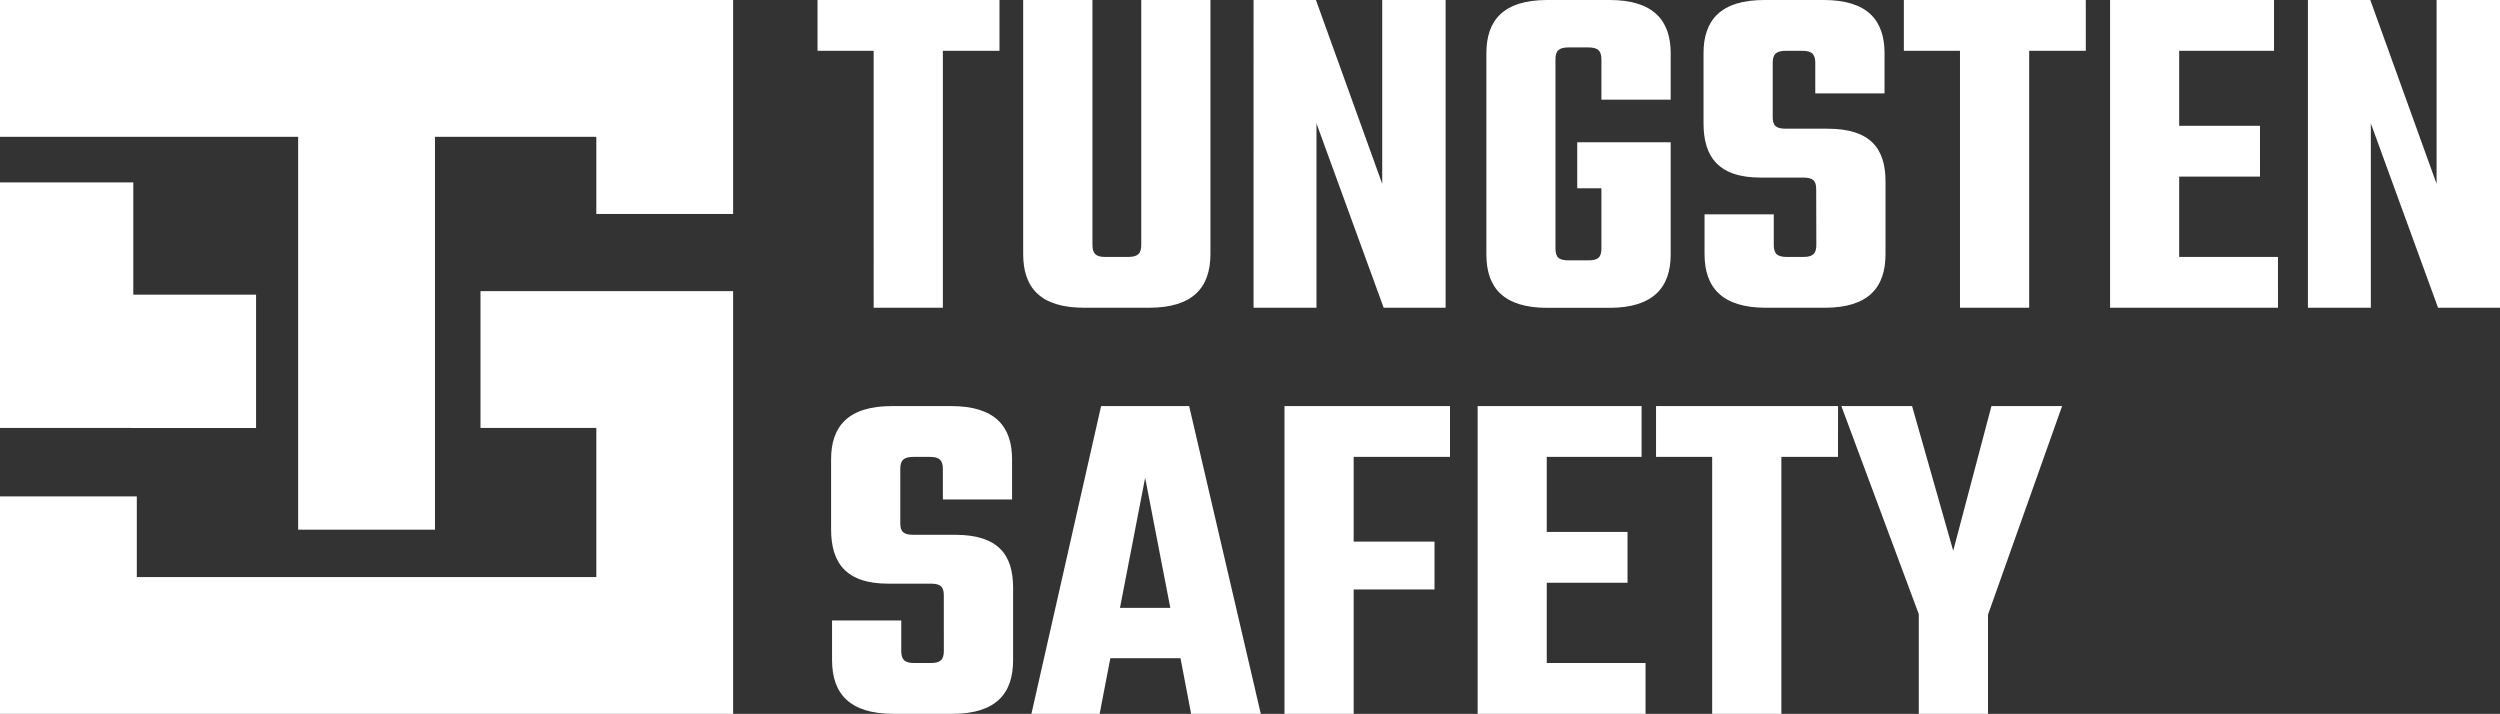 <svg xmlns="http://www.w3.org/2000/svg" width="140.288" height="40.057" viewBox="0 0 140.288 40.057">
  <rect x="0" y="0" width="140.288" height="40.057" fill="#333333" stroke="none"/>
  <g id="Footer-logo" transform="translate(-60 -54.75)">
    <path id="Union_2" data-name="Union 2" d="M16.731,29.723V7.677H0V0H41.139V12.007H33.463V7.677H24.408V29.723Z" transform="translate(60 54.75)" fill="#fff"/>
    <path id="Union_3" data-name="Union 3" d="M34.053,23.719H0v-12.2H7.677v4.527H33.463V7.677h-6.5V0H41.139V23.719Z" transform="translate(60 71.088)" fill="#fff"/>
    <path id="Union_4" data-name="Union 4" d="M.59,13.779H0V0H7.48V6.3h6.889v7.48Z" transform="translate(60 64.986)" fill="#fff"/>
    <path id="Path_260559" data-name="Path 260559" d="M10.335-15.9H.125v2.851h3.15V1.369H7.158V-13.049h3.177Zm7.956,0V-2.161c0,.489-.19.679-.733.679h-1.3c-.516,0-.706-.19-.706-.679V-15.9H11.665V-1.645c0,1.874.95,3.014,3.421,3.014h3.639c2.471,0,3.448-1.14,3.448-3.014V-15.9Zm13.522,0V-5.582L28.093-15.9h-3.5V1.369h3.53V-8.976L31.894,1.369H35.37V-15.9ZM48-10.306v-2.607c0-1.846-.978-2.987-3.421-2.987h-3.5c-2.471,0-3.421,1.14-3.421,2.987v11.3c0,1.846.95,2.987,3.421,2.987h3.5C47.018,1.369,48,.229,48-1.617v-6.3H42.755v2.58h1.358V-1.97c0,.516-.19.679-.733.679H42.267c-.543,0-.733-.163-.733-.679V-12.56c0-.489.19-.679.733-.679H43.38c.543,0,.733.19.733.679v2.254Zm8.173,8.146c0,.489-.19.679-.733.679h-.923c-.543,0-.733-.19-.733-.679V-3.871H49.9v2.227c0,1.874.978,3.014,3.448,3.014h3.286c2.471,0,3.421-1.14,3.421-3.014V-5.718c0-1.846-.842-2.96-3.258-2.96H54.458c-.543,0-.733-.163-.733-.652V-12.37c0-.489.19-.679.733-.679h.923c.543,0,.733.19.733.679v1.711H60v-2.254c0-1.846-.95-2.987-3.421-2.987H53.264c-2.471,0-3.421,1.14-3.421,2.987v3.937c0,1.846.815,3.041,3.2,3.041h2.389c.543,0,.733.163.733.652ZM71.293-15.9H61.084v2.851h3.15V1.369h3.883V-13.049h3.177ZM76.534-1.482V-5.989h4.535V-8.84H76.534v-4.209h5.322V-15.9h-9.2V1.369h9.422V-1.482ZM90.979-15.9V-5.582L87.259-15.9h-3.5V1.369h3.53V-8.976L91.061,1.369h3.476V-15.9Z" transform="translate(105.751 70.65)" fill="#fff"/>
    <path id="Path_260566" data-name="Path 260566" d="M9.935,122.228c0,.489-.19.679-.733.679H8.278c-.543,0-.733-.19-.733-.679v-1.711H3.662v2.227c0,1.874.978,3.014,3.448,3.014H10.4c2.471,0,3.421-1.14,3.421-3.014v-4.073c0-1.846-.842-2.96-3.258-2.96H8.224c-.543,0-.733-.163-.733-.652v-3.041c0-.489.19-.679.733-.679h.923c.543,0,.733.19.733.679v1.711h3.883v-2.254c0-1.846-.95-2.987-3.421-2.987H7.029c-2.471,0-3.421,1.14-3.421,2.987v3.937c0,1.846.815,3.041,3.2,3.041H9.2c.543,0,.733.163.733.652Zm9.884-2.417,1.412-7.3,1.412,7.3Zm3.992,5.947h3.91L23.7,108.489H18.759l-3.91,17.269h3.829l.6-3.123h3.937ZM38.337,111.34v-2.851H29.05v17.269h3.883V118.78h4.535v-2.688H32.933V111.34Zm5.431,11.567V118.4H48.3v-2.851H43.767V111.34h5.322v-2.851h-9.2v17.269h9.422v-2.851Zm16.346-14.418H49.9v2.851h3.15v14.418h3.883V111.34h3.177Zm12.572,0H68.721l-2.145,8.119-2.308-8.119H60.3l4.345,11.676v5.594h3.883v-5.566Z" transform="translate(103.029 -30.951)" fill="#fff"/>
  </g>
</svg>
